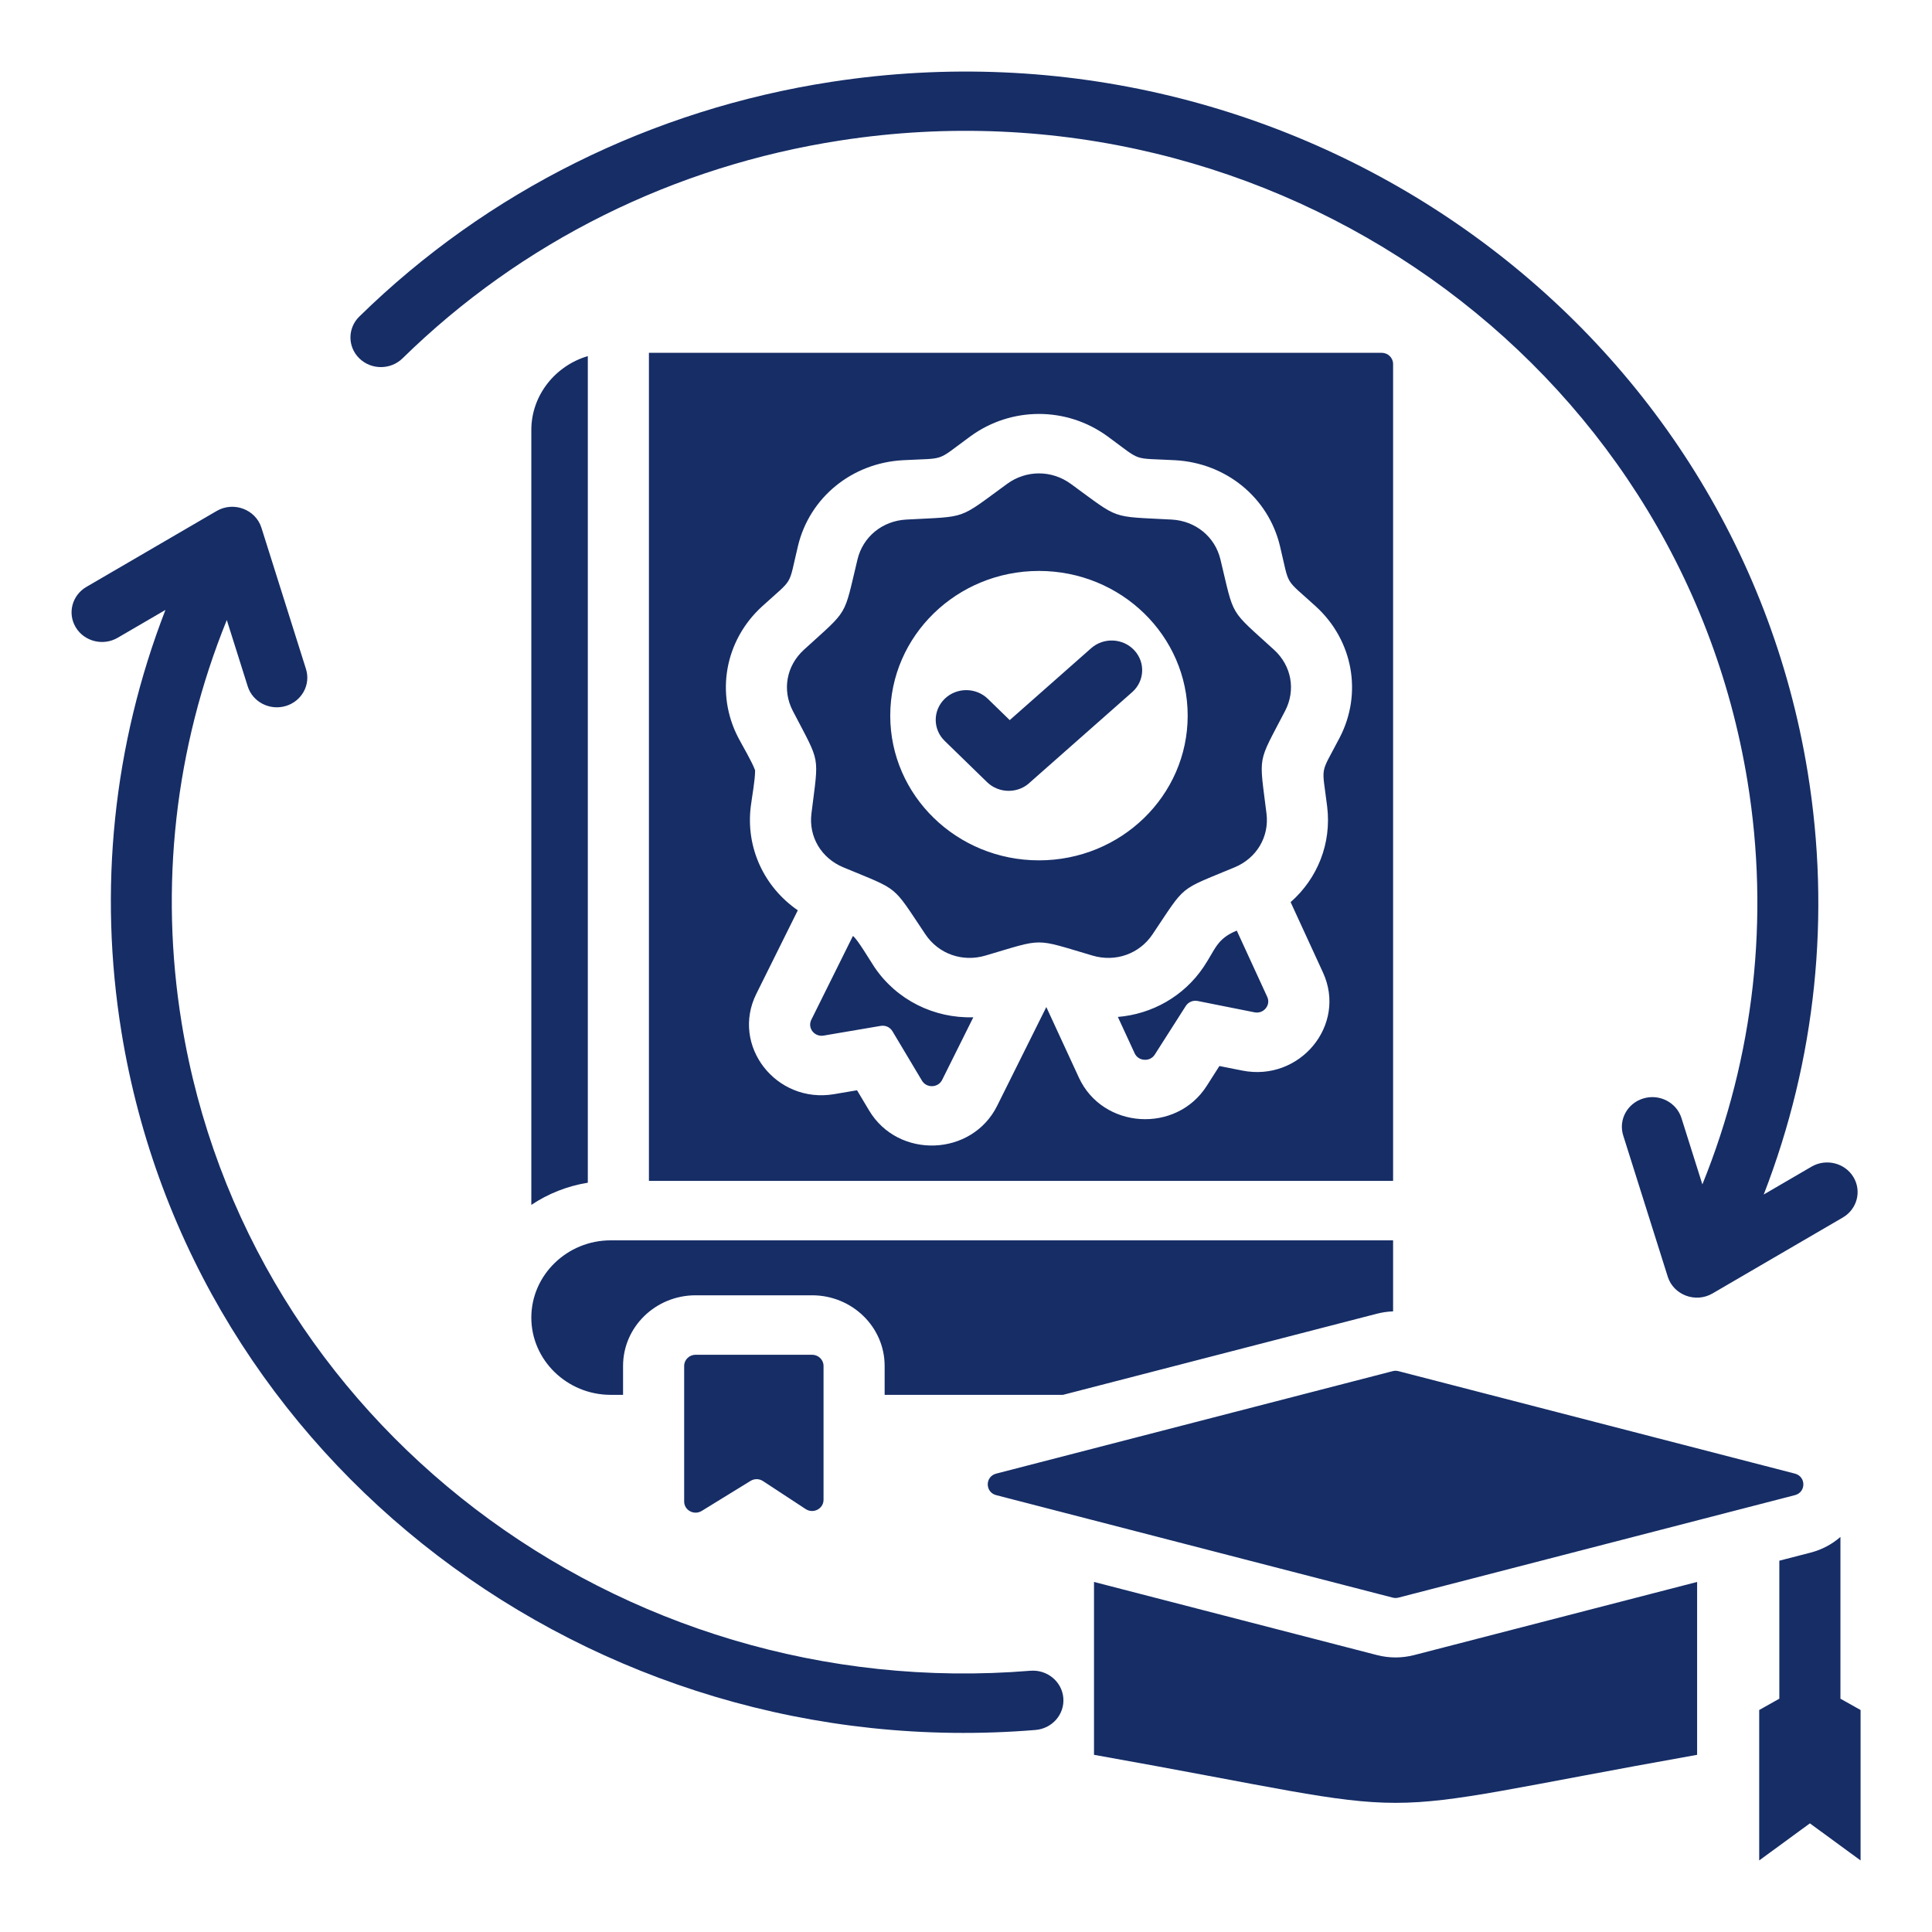 <?xml version="1.0" encoding="UTF-8" standalone="no"?>
<svg xmlns="http://www.w3.org/2000/svg" xmlns:xlink="http://www.w3.org/1999/xlink" xmlns:serif="http://www.serif.com/" width="100%" height="100%" viewBox="0 0 1080 1080" version="1.1" xml:space="preserve" style="fill-rule:evenodd;clip-rule:evenodd;stroke-linejoin:round;stroke-miterlimit:2;">
    <rect id="ArtBoard1" x="0" y="0" width="1080" height="1080" style="fill:none;"></rect>
    <g id="ArtBoard11" serif:id="ArtBoard1">
        <g transform="matrix(5.139,0,0,5,5.02,-122.499)">
            <path d="M201.412,215.681L201.412,232.5L195.898,228.354L190.384,232.5L190.384,215.681L192.574,214.416L192.574,198.987L195.972,198.085C197.212,197.755 198.315,197.144 199.221,196.331L199.221,214.417L201.412,215.681ZM148.802,209.538C150.138,209.893 151.518,209.893 152.855,209.538L183.631,201.363L183.631,220.69C144.476,227.85 157.18,227.85 118.026,220.69L118.026,201.363L148.802,209.538ZM42.808,64.565C41.517,65.862 39.419,65.868 38.121,64.578C36.823,63.287 36.818,61.189 38.108,59.891C52.022,45.877 69.935,36.74 89.436,33.655C140.099,25.639 187.646,60.193 195.662,110.856C198.183,126.788 196.567,142.961 190.877,158.048L196.076,154.933C197.646,153.994 199.68,154.505 200.62,156.075C201.559,157.646 201.048,159.68 199.477,160.62L185.306,169.109C183.455,170.217 181.065,169.276 180.438,167.24L175.592,151.447C175.054,149.698 176.037,147.843 177.786,147.306C179.535,146.768 181.389,147.75 181.927,149.499L184.203,156.918C189.849,142.597 191.525,127.104 189.118,111.895C181.678,64.869 137.501,32.758 90.474,40.198C72.328,43.069 55.755,51.524 42.808,64.565ZM111.106,211.292C112.935,211.141 114.539,212.501 114.689,214.33C114.84,216.158 113.48,217.763 111.651,217.913C87.546,219.945 64.522,212.47 46.597,198.402C28.812,184.444 16.049,163.986 12.235,139.881C9.716,123.957 11.332,107.772 17.019,92.691L11.822,95.804C10.251,96.743 8.217,96.231 7.278,94.662C6.338,93.091 6.85,91.057 8.42,90.117L22.591,81.628C24.442,80.52 26.832,81.461 27.459,83.497L32.305,99.29C32.843,101.039 31.861,102.893 30.112,103.431C28.362,103.969 26.508,102.987 25.97,101.238L23.694,93.818C18.043,108.146 16.371,123.626 18.778,138.842C22.318,161.217 34.175,180.214 50.7,193.183C67.339,206.241 88.716,213.18 111.106,211.292ZM62.964,64.312L62.964,156.729C60.714,157.101 58.627,157.966 56.819,159.21L56.819,72.58C56.819,68.695 59.419,65.389 62.964,64.312ZM150.56,156.524L69.611,156.524L69.611,63.943L149.314,63.943C150,63.943 150.56,64.503 150.56,65.189L150.56,156.524ZM142.162,92.303C138.628,88.985 139.355,90.246 138.249,85.525C136.983,80.118 132.385,76.26 126.84,75.952C122,75.683 123.367,76.18 119.486,73.275C115.04,69.947 109.038,69.947 104.592,73.275C100.711,76.18 102.078,75.683 97.237,75.952C91.692,76.26 87.094,80.118 85.828,85.525C84.722,90.246 85.45,88.985 81.915,92.303C77.875,96.095 76.829,102.025 79.329,106.971C79.817,107.936 80.784,109.574 81.162,110.621C81.165,111.734 80.816,113.603 80.688,114.678C80.137,119.29 82.147,123.681 85.806,126.274L81.291,135.619C78.501,141.393 83.442,147.931 89.756,146.828L92.248,146.393L93.563,148.655C96.731,154.108 104.741,153.808 107.49,148.131L112.839,137.089L116.381,144.976C118.965,150.731 126.962,151.264 130.288,145.905L131.667,143.682L134.147,144.189C140.43,145.476 145.554,139.088 142.936,133.234L139.413,125.359C142.34,122.717 143.88,118.785 143.389,114.679C142.814,109.865 142.561,111.297 144.748,106.971C147.249,102.025 146.203,96.095 142.162,92.303ZM137.614,97.15C139.513,98.932 139.992,101.648 138.817,103.972C135.758,110.024 135.985,108.734 136.79,115.467C137.099,118.053 135.721,120.441 133.326,121.466C127.093,124.136 128.096,123.294 124.385,128.969C122.959,131.149 120.368,132.092 117.875,131.338C111.384,129.376 112.694,129.376 106.203,131.338C103.71,132.092 101.119,131.149 99.693,128.969C95.981,123.294 96.985,124.136 90.751,121.466C88.357,120.441 86.978,118.053 87.288,115.467C88.093,108.734 88.32,110.024 85.261,103.972C84.086,101.648 84.565,98.932 86.464,97.15C91.409,92.509 90.754,93.644 92.3,87.041C92.894,84.505 95.006,82.733 97.607,82.588C104.377,82.212 103.147,82.66 108.575,78.596C110.661,77.035 113.418,77.035 115.503,78.596C120.932,82.66 119.701,82.212 126.471,82.588C129.072,82.733 131.184,84.505 131.778,87.041C133.324,93.644 132.669,92.509 137.614,97.15ZM128.216,104.51C128.216,95.576 120.973,88.332 112.039,88.332C103.104,88.332 95.861,95.575 95.861,104.51C95.861,113.445 103.104,120.688 112.039,120.688C120.973,120.688 128.216,113.445 128.216,104.51ZM117.714,96.973C119.069,95.74 121.167,95.838 122.401,97.193C123.635,98.548 123.536,100.647 122.181,101.88L111.112,111.925C109.821,113.242 107.697,113.247 106.394,111.944L101.781,107.331C100.483,106.033 100.483,103.929 101.781,102.631C103.078,101.333 105.183,101.333 106.48,102.631L108.858,105.009L117.714,96.973ZM133.556,128.542L136.868,135.947C137.064,136.384 137.003,136.862 136.703,137.236C136.403,137.61 135.95,137.773 135.481,137.677L129.313,136.414C128.792,136.307 128.285,136.526 128.004,136.978L124.64,142.399C124.391,142.801 123.97,143.017 123.498,142.985C123.026,142.954 122.638,142.684 122.444,142.253L120.622,138.194C124.341,137.878 127.801,135.888 129.947,132.607C131.237,130.635 131.357,129.472 133.556,128.542ZM94.13,132.607C96.552,136.31 100.647,138.369 104.899,138.233L101.508,145.232C101.073,146.132 99.812,146.179 99.31,145.315L96.104,139.798C95.837,139.338 95.336,139.105 94.812,139.197L88.612,140.28C87.61,140.455 86.833,139.426 87.276,138.51L91.8,129.145C92.221,129.384 93.742,132.012 94.13,132.607ZM114.652,180.445L95.252,180.445L95.252,177.209C95.252,172.853 91.714,169.315 87.359,169.315L74.691,169.315C70.336,169.315 66.798,172.854 66.798,177.209L66.798,180.445L65.456,180.445C60.705,180.445 56.819,176.559 56.819,171.808C56.819,167.058 60.705,163.171 65.456,163.171L150.56,163.171L150.56,171.112C149.97,171.133 149.382,171.22 148.802,171.374L114.652,180.445ZM74.691,175.963L87.359,175.963C88.045,175.963 88.605,176.523 88.605,177.209L88.605,192.182C88.605,193.183 87.492,193.775 86.662,193.216L82.024,190.089C81.606,189.807 81.089,189.799 80.662,190.069L75.357,193.422C74.525,193.948 73.445,193.353 73.445,192.369L73.445,177.209C73.445,176.523 74.005,175.963 74.691,175.963ZM107.391,191.66C106.161,191.334 106.161,189.578 107.391,189.251L150.509,177.798C150.728,177.74 150.929,177.74 151.149,177.798L194.266,189.251C195.495,189.578 195.496,191.334 194.266,191.66L151.149,203.114C150.929,203.172 150.728,203.172 150.509,203.114L107.391,191.66Z" style="fill:rgb(22,45,102);"></path>
        </g>
    </g>
</svg>
